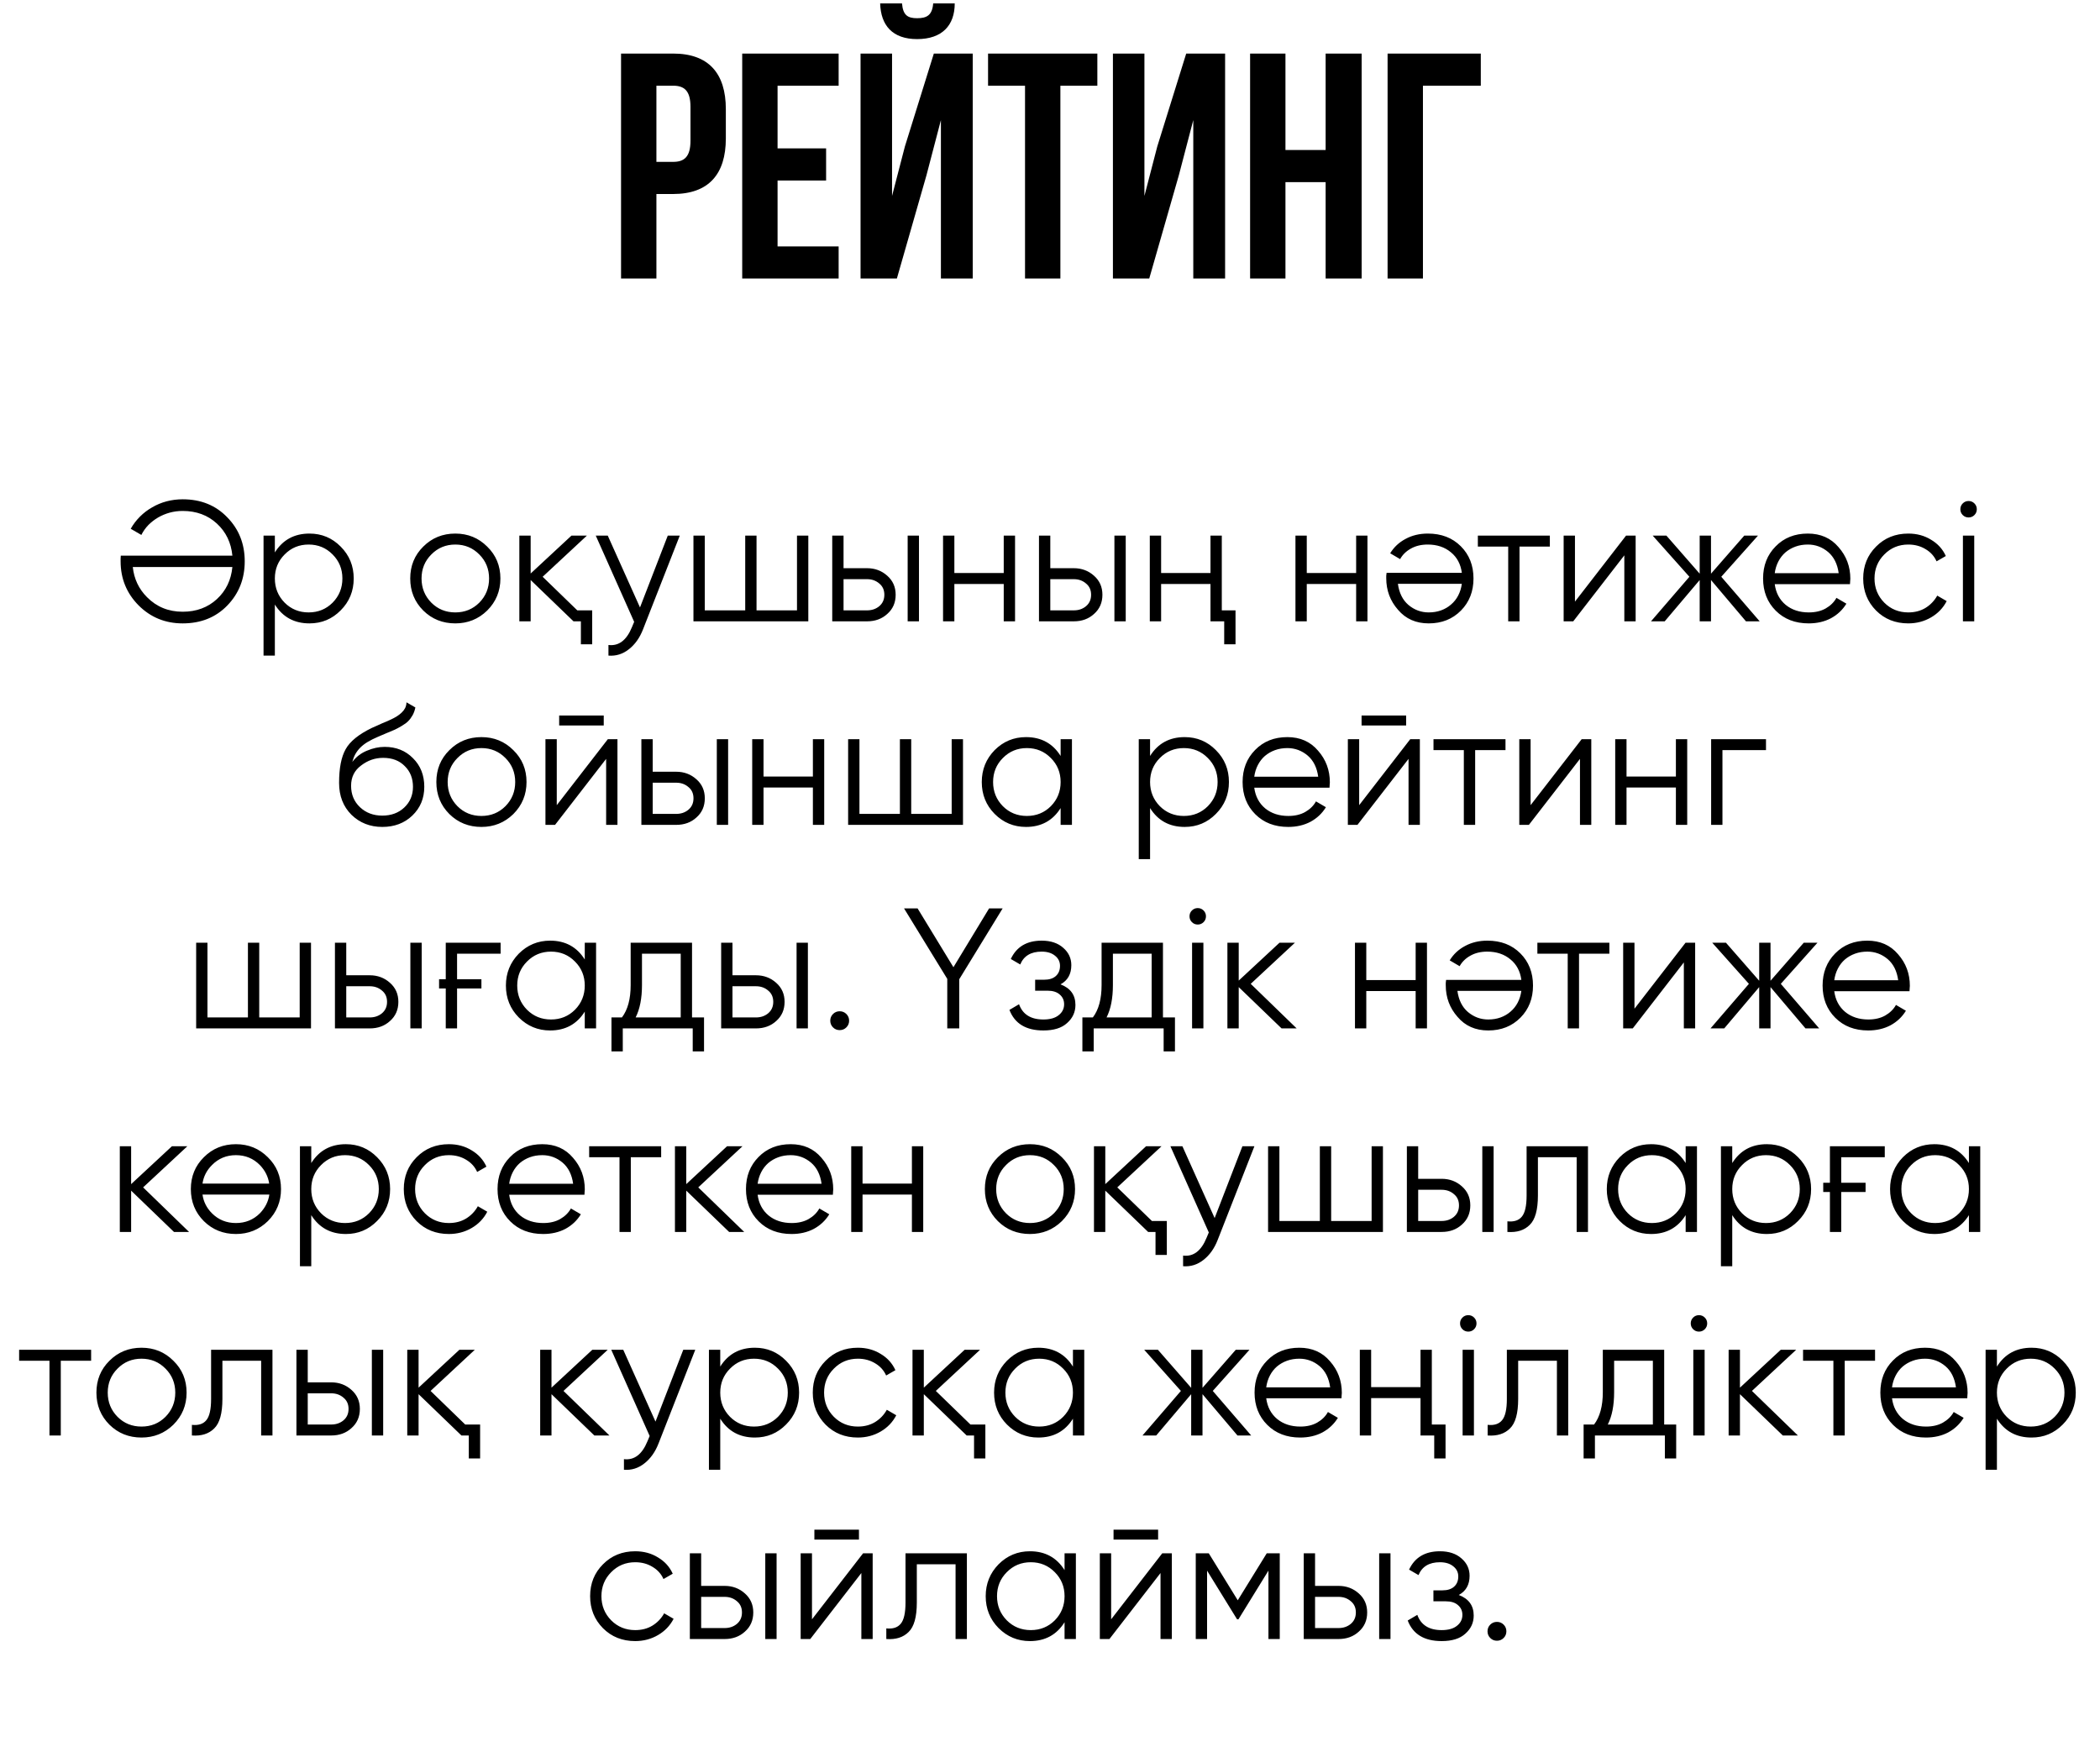 <?xml version="1.0" encoding="UTF-8"?> <svg xmlns="http://www.w3.org/2000/svg" width="196" height="164" viewBox="0 0 196 164" fill="none"> <path d="M62.825 5H57.965V26H61.265V18.11H62.825C66.125 18.11 67.745 16.28 67.745 12.92V10.19C67.745 6.83 66.125 5 62.825 5ZM62.825 8C63.875 8 64.445 8.48 64.445 9.98V13.13C64.445 14.63 63.875 15.11 62.825 15.11H61.265V8H62.825ZM72.573 8H78.273V5H69.273V26H78.273V23H72.573V16.85H77.103V13.85H72.573V8ZM83.708 26H80.318V5H83.258V18.29L84.458 13.67L87.158 5H90.788V26H87.818V11.21L86.468 16.37L83.708 26ZM87.098 0.32C87.008 1.43 86.498 1.7 85.598 1.7C84.728 1.7 84.278 1.43 84.188 0.32H82.148C82.208 2.36 83.288 3.65 85.598 3.65C87.938 3.65 89.108 2.36 89.108 0.32H87.098ZM92.219 8H95.669V26H98.969V8H102.419V5H92.219V8ZM110.023 16.37L111.373 11.21V26H114.343V5H110.713L108.013 13.67L106.813 18.29V5H103.873V26H107.263L110.023 16.37ZM119.976 17H123.726V26H127.086V5H123.726V14H119.976V5H116.676V26H119.976V17ZM132.808 26V8H138.208V5H129.508V26H132.808Z" fill="black"></path> <path d="M17.049 46.608C18.745 46.608 20.132 47.168 21.209 48.288C22.297 49.397 22.841 50.768 22.841 52.4C22.841 54.032 22.297 55.408 21.209 56.528C20.132 57.637 18.745 58.192 17.049 58.192C15.428 58.192 14.057 57.632 12.937 56.512C11.817 55.381 11.257 54.011 11.257 52.4C11.257 52.315 11.257 52.229 11.257 52.144C11.257 52.048 11.262 51.957 11.273 51.872H21.689C21.572 50.656 21.092 49.659 20.249 48.88C19.396 48.091 18.329 47.696 17.049 47.696C16.633 47.696 16.228 47.749 15.833 47.856C15.449 47.963 15.092 48.112 14.761 48.304C14.431 48.496 14.127 48.731 13.849 49.008C13.582 49.285 13.364 49.595 13.193 49.936L12.201 49.36C12.436 48.944 12.724 48.565 13.065 48.224C13.406 47.883 13.785 47.595 14.201 47.36C14.617 47.115 15.065 46.928 15.545 46.8C16.036 46.672 16.537 46.608 17.049 46.608ZM13.721 55.744C14.617 56.651 15.726 57.104 17.049 57.104C18.329 57.104 19.396 56.709 20.249 55.92C21.092 55.141 21.572 54.144 21.689 52.928H12.393C12.511 54.037 12.953 54.976 13.721 55.744ZM28.885 49.808C30.026 49.808 30.997 50.213 31.797 51.024C32.607 51.835 33.013 52.827 33.013 54C33.013 55.173 32.607 56.165 31.797 56.976C30.997 57.787 30.026 58.192 28.885 58.192C27.466 58.192 26.389 57.605 25.653 56.432V61.2H24.597V50H25.653V51.568C26.389 50.395 27.466 49.808 28.885 49.808ZM26.565 56.256C27.173 56.864 27.919 57.168 28.805 57.168C29.69 57.168 30.437 56.864 31.045 56.256C31.653 55.637 31.957 54.885 31.957 54C31.957 53.115 31.653 52.368 31.045 51.76C30.437 51.141 29.69 50.832 28.805 50.832C27.919 50.832 27.173 51.141 26.565 51.76C25.957 52.368 25.653 53.115 25.653 54C25.653 54.885 25.957 55.637 26.565 56.256ZM45.472 56.992C44.651 57.792 43.659 58.192 42.496 58.192C41.312 58.192 40.315 57.792 39.504 56.992C38.694 56.181 38.288 55.184 38.288 54C38.288 52.816 38.694 51.824 39.504 51.024C40.315 50.213 41.312 49.808 42.496 49.808C43.67 49.808 44.662 50.213 45.472 51.024C46.294 51.824 46.704 52.816 46.704 54C46.704 55.173 46.294 56.171 45.472 56.992ZM40.256 56.256C40.864 56.864 41.611 57.168 42.496 57.168C43.382 57.168 44.128 56.864 44.736 56.256C45.344 55.637 45.648 54.885 45.648 54C45.648 53.115 45.344 52.368 44.736 51.76C44.128 51.141 43.382 50.832 42.496 50.832C41.611 50.832 40.864 51.141 40.256 51.76C39.648 52.368 39.344 53.115 39.344 54C39.344 54.885 39.648 55.637 40.256 56.256ZM53.88 56.976H55.272V60.144H54.216V58H53.528L49.528 54.144V58H48.472V50H49.528V53.536L53.336 50H54.776L50.648 53.84L53.88 56.976ZM62.325 50H63.445L60.021 58.736C59.712 59.536 59.269 60.16 58.693 60.608C58.128 61.056 57.493 61.253 56.789 61.2V60.208C57.749 60.325 58.48 59.771 58.981 58.544L59.189 58.048L55.605 50H56.725L59.733 56.704L62.325 50ZM74.386 50H75.442V58H64.722V50H65.778V56.976H69.554V50H70.61V56.976H74.386V50ZM80.923 53.04C81.659 53.04 82.288 53.275 82.811 53.744C83.333 54.203 83.595 54.795 83.595 55.52C83.595 56.256 83.333 56.853 82.811 57.312C82.309 57.771 81.68 58 80.923 58H77.675V50H78.731V53.04H80.923ZM84.715 50H85.771V58H84.715V50ZM80.923 56.976C81.371 56.976 81.749 56.848 82.059 56.592C82.379 56.325 82.539 55.968 82.539 55.52C82.539 55.072 82.379 54.72 82.059 54.464C81.749 54.197 81.371 54.064 80.923 54.064H78.731V56.976H80.923ZM93.682 50H94.738V58H93.682V54.512H89.074V58H88.018V50H89.074V53.488H93.682V50ZM100.22 53.04C100.956 53.04 101.585 53.275 102.108 53.744C102.63 54.203 102.892 54.795 102.892 55.52C102.892 56.256 102.63 56.853 102.108 57.312C101.606 57.771 100.977 58 100.22 58H96.972V50H98.028V53.04H100.22ZM104.012 50H105.068V58H104.012V50ZM100.22 56.976C100.668 56.976 101.046 56.848 101.356 56.592C101.676 56.325 101.836 55.968 101.836 55.52C101.836 55.072 101.676 54.72 101.356 54.464C101.046 54.197 100.668 54.064 100.22 54.064H98.028V56.976H100.22ZM112.979 50H114.035V56.976H115.315V60.144H114.259V58H112.979V54.512H108.371V58H107.315V50H108.371V53.488H112.979V50ZM126.573 50H127.629V58H126.573V54.512H121.965V58H120.909V50H121.965V53.488H126.573V50ZM133.35 58.192C132.156 58.192 131.201 57.771 130.486 56.928C129.75 56.096 129.382 55.109 129.382 53.968C129.382 53.915 129.382 53.845 129.382 53.76C129.393 53.675 129.404 53.579 129.414 53.472H136.438C136.332 52.661 135.99 52.021 135.414 51.552C134.838 51.072 134.118 50.832 133.254 50.832C132.646 50.832 132.118 50.96 131.67 51.216C131.233 51.461 130.902 51.787 130.678 52.192L129.75 51.648C130.102 51.072 130.582 50.624 131.19 50.304C131.798 49.973 132.492 49.808 133.27 49.808C134.529 49.808 135.553 50.203 136.342 50.992C137.132 51.781 137.526 52.784 137.526 54C137.526 55.205 137.137 56.203 136.358 56.992C135.569 57.792 134.566 58.192 133.35 58.192ZM133.35 57.168C133.766 57.168 134.15 57.104 134.502 56.976C134.854 56.848 135.164 56.667 135.43 56.432C135.708 56.197 135.932 55.915 136.102 55.584C136.273 55.253 136.385 54.891 136.438 54.496H130.47C130.588 55.349 130.913 56.005 131.446 56.464C132.001 56.933 132.636 57.168 133.35 57.168ZM144.653 50V51.024H141.821V58H140.765V51.024H137.933V50H144.653ZM151.764 50H152.66V58H151.604V51.84L146.836 58H145.94V50H146.996V56.16L151.764 50ZM164.237 58H162.957L159.693 54.144V58H158.637V54.144L155.373 58H154.093L157.677 53.84L154.253 50H155.533L158.637 53.552V50H159.693V53.552L162.797 50H164.077L160.653 53.84L164.237 58ZM168.73 49.808C169.925 49.808 170.879 50.229 171.594 51.072C172.33 51.904 172.698 52.891 172.698 54.032C172.698 54.085 172.693 54.155 172.682 54.24C172.682 54.325 172.677 54.421 172.666 54.528H165.642C165.749 55.339 166.09 55.984 166.666 56.464C167.242 56.933 167.962 57.168 168.826 57.168C169.434 57.168 169.957 57.045 170.394 56.8C170.842 56.544 171.178 56.213 171.402 55.808L172.33 56.352C171.978 56.928 171.498 57.381 170.89 57.712C170.282 58.032 169.589 58.192 168.81 58.192C167.551 58.192 166.527 57.797 165.738 57.008C164.949 56.219 164.554 55.216 164.554 54C164.554 52.795 164.943 51.797 165.722 51.008C166.501 50.208 167.503 49.808 168.73 49.808ZM168.73 50.832C168.314 50.832 167.93 50.896 167.578 51.024C167.226 51.152 166.911 51.333 166.634 51.568C166.367 51.803 166.149 52.085 165.978 52.416C165.807 52.747 165.695 53.109 165.642 53.504H171.61C171.493 52.651 171.167 51.995 170.634 51.536C170.079 51.067 169.445 50.832 168.73 50.832ZM178.106 58.192C176.9 58.192 175.898 57.792 175.098 56.992C174.298 56.181 173.898 55.184 173.898 54C173.898 52.816 174.298 51.824 175.098 51.024C175.898 50.213 176.9 49.808 178.106 49.808C178.906 49.808 179.615 50 180.234 50.384C180.863 50.757 181.322 51.264 181.61 51.904L180.746 52.4C180.532 51.92 180.191 51.541 179.722 51.264C179.252 50.976 178.714 50.832 178.106 50.832C177.22 50.832 176.474 51.141 175.866 51.76C175.258 52.368 174.954 53.115 174.954 54C174.954 54.885 175.258 55.637 175.866 56.256C176.474 56.864 177.22 57.168 178.106 57.168C178.714 57.168 179.247 57.029 179.706 56.752C180.175 56.464 180.543 56.08 180.81 55.6L181.69 56.112C181.359 56.752 180.874 57.259 180.234 57.632C179.594 58.005 178.884 58.192 178.106 58.192ZM184.278 48.08C184.129 48.229 183.947 48.304 183.734 48.304C183.521 48.304 183.339 48.229 183.19 48.08C183.041 47.931 182.966 47.749 182.966 47.536C182.966 47.323 183.041 47.141 183.19 46.992C183.339 46.843 183.521 46.768 183.734 46.768C183.947 46.768 184.129 46.843 184.278 46.992C184.427 47.141 184.502 47.323 184.502 47.536C184.502 47.749 184.427 47.931 184.278 48.08ZM183.206 58V50H184.262V58H183.206ZM35.68 77.192C34.538 77.192 33.578 76.813 32.8 76.056C32.032 75.288 31.648 74.296 31.648 73.08C31.648 71.715 31.851 70.669 32.256 69.944C32.661 69.208 33.483 68.541 34.72 67.944C34.837 67.891 34.971 67.832 35.12 67.768C35.28 67.693 35.456 67.613 35.648 67.528C36.021 67.379 36.315 67.251 36.528 67.144C36.688 67.069 36.848 66.984 37.008 66.888C37.178 66.781 37.333 66.664 37.472 66.536C37.611 66.408 37.722 66.264 37.808 66.104C37.893 65.933 37.936 65.752 37.936 65.56L38.768 66.04C38.715 66.307 38.629 66.547 38.512 66.76C38.384 66.984 38.251 67.165 38.112 67.304C37.984 67.443 37.776 67.597 37.488 67.768C37.349 67.853 37.227 67.923 37.12 67.976C37.013 68.029 36.917 68.077 36.832 68.12L36.032 68.456L35.28 68.776C34.907 68.936 34.587 69.096 34.32 69.256C34.053 69.416 33.824 69.592 33.632 69.784C33.45 69.965 33.296 70.168 33.168 70.392C33.05 70.605 32.955 70.851 32.88 71.128C33.242 70.648 33.701 70.296 34.256 70.072C34.81 69.837 35.36 69.72 35.904 69.72C36.971 69.72 37.85 70.072 38.544 70.776C39.248 71.469 39.6 72.36 39.6 73.448C39.6 74.525 39.227 75.421 38.48 76.136C37.744 76.84 36.81 77.192 35.68 77.192ZM35.68 76.136C36.512 76.136 37.194 75.885 37.728 75.384C38.272 74.872 38.544 74.227 38.544 73.448C38.544 72.659 38.288 72.013 37.776 71.512C37.275 71 36.602 70.744 35.76 70.744C35.002 70.744 34.315 70.984 33.696 71.464C33.077 71.923 32.768 72.552 32.768 73.352C32.768 74.163 33.045 74.829 33.6 75.352C34.154 75.875 34.848 76.136 35.68 76.136ZM47.91 75.992C47.089 76.792 46.097 77.192 44.934 77.192C43.75 77.192 42.753 76.792 41.942 75.992C41.131 75.181 40.726 74.184 40.726 73C40.726 71.816 41.131 70.824 41.942 70.024C42.753 69.213 43.75 68.808 44.934 68.808C46.107 68.808 47.099 69.213 47.91 70.024C48.731 70.824 49.142 71.816 49.142 73C49.142 74.173 48.731 75.171 47.91 75.992ZM42.694 75.256C43.302 75.864 44.049 76.168 44.934 76.168C45.819 76.168 46.566 75.864 47.174 75.256C47.782 74.637 48.086 73.885 48.086 73C48.086 72.115 47.782 71.368 47.174 70.76C46.566 70.141 45.819 69.832 44.934 69.832C44.049 69.832 43.302 70.141 42.694 70.76C42.086 71.368 41.782 72.115 41.782 73C41.782 73.885 42.086 74.637 42.694 75.256ZM52.189 67.72V66.792H56.349V67.72H52.189ZM56.733 69H57.629V77H56.573V70.84L51.805 77H50.909V69H51.965V75.16L56.733 69ZM63.11 72.04C63.846 72.04 64.475 72.275 64.998 72.744C65.521 73.203 65.782 73.795 65.782 74.52C65.782 75.256 65.521 75.853 64.998 76.312C64.497 76.771 63.867 77 63.11 77H59.862V69H60.918V72.04H63.11ZM66.902 69H67.958V77H66.902V69ZM63.11 75.976C63.558 75.976 63.937 75.848 64.246 75.592C64.566 75.325 64.726 74.968 64.726 74.52C64.726 74.072 64.566 73.72 64.246 73.464C63.937 73.197 63.558 73.064 63.11 73.064H60.918V75.976H63.11ZM75.87 69H76.926V77H75.87V73.512H71.262V77H70.206V69H71.262V72.488H75.87V69ZM88.823 69H89.879V77H79.159V69H80.215V75.976H83.991V69H85.047V75.976H88.823V69ZM98.992 69H100.048V77H98.992V75.432C98.256 76.605 97.179 77.192 95.76 77.192C94.619 77.192 93.643 76.787 92.832 75.976C92.032 75.165 91.632 74.173 91.632 73C91.632 71.837 92.032 70.845 92.832 70.024C93.643 69.213 94.619 68.808 95.76 68.808C97.179 68.808 98.256 69.395 98.992 70.568V69ZM93.6 75.256C94.208 75.864 94.955 76.168 95.84 76.168C96.725 76.168 97.472 75.864 98.08 75.256C98.688 74.637 98.992 73.885 98.992 73C98.992 72.115 98.688 71.368 98.08 70.76C97.472 70.141 96.725 69.832 95.84 69.832C94.955 69.832 94.208 70.141 93.6 70.76C92.992 71.368 92.688 72.115 92.688 73C92.688 73.885 92.992 74.637 93.6 75.256ZM110.572 68.808C111.713 68.808 112.684 69.213 113.484 70.024C114.295 70.835 114.7 71.827 114.7 73C114.7 74.173 114.295 75.165 113.484 75.976C112.684 76.787 111.713 77.192 110.572 77.192C109.153 77.192 108.076 76.605 107.34 75.432V80.2H106.284V69H107.34V70.568C108.076 69.395 109.153 68.808 110.572 68.808ZM108.252 75.256C108.86 75.864 109.607 76.168 110.492 76.168C111.377 76.168 112.124 75.864 112.732 75.256C113.34 74.637 113.644 73.885 113.644 73C113.644 72.115 113.34 71.368 112.732 70.76C112.124 70.141 111.377 69.832 110.492 69.832C109.607 69.832 108.86 70.141 108.252 70.76C107.644 71.368 107.34 72.115 107.34 73C107.34 73.885 107.644 74.637 108.252 75.256ZM120.152 68.808C121.347 68.808 122.301 69.229 123.016 70.072C123.752 70.904 124.12 71.891 124.12 73.032C124.12 73.085 124.115 73.155 124.104 73.24C124.104 73.325 124.099 73.421 124.088 73.528H117.064C117.171 74.339 117.512 74.984 118.088 75.464C118.664 75.933 119.384 76.168 120.248 76.168C120.856 76.168 121.379 76.045 121.816 75.8C122.264 75.544 122.6 75.213 122.824 74.808L123.752 75.352C123.4 75.928 122.92 76.381 122.312 76.712C121.704 77.032 121.011 77.192 120.232 77.192C118.973 77.192 117.949 76.797 117.16 76.008C116.371 75.219 115.976 74.216 115.976 73C115.976 71.795 116.365 70.797 117.144 70.008C117.923 69.208 118.925 68.808 120.152 68.808ZM120.152 69.832C119.736 69.832 119.352 69.896 119 70.024C118.648 70.152 118.333 70.333 118.056 70.568C117.789 70.803 117.571 71.085 117.4 71.416C117.229 71.747 117.117 72.109 117.064 72.504H123.032C122.915 71.651 122.589 70.995 122.056 70.536C121.501 70.067 120.867 69.832 120.152 69.832ZM127.08 67.72V66.792H131.24V67.72H127.08ZM131.624 69H132.52V77H131.464V70.84L126.696 77H125.8V69H126.856V75.16L131.624 69ZM140.513 69V70.024H137.681V77H136.625V70.024H133.793V69H140.513ZM147.624 69H148.52V77H147.464V70.84L142.696 77H141.8V69H142.856V75.16L147.624 69ZM156.417 69H157.473V77H156.417V73.512H151.809V77H150.753V69H151.809V72.488H156.417V69ZM164.826 69V70.024H160.762V77H159.706V69H164.826ZM27.971 88H29.027V96H18.308V88H19.363V94.976H23.14V88H24.195V94.976H27.971V88ZM34.509 91.04C35.245 91.04 35.874 91.275 36.397 91.744C36.919 92.203 37.181 92.795 37.181 93.52C37.181 94.256 36.919 94.853 36.397 95.312C35.895 95.771 35.266 96 34.509 96H31.261V88H32.317V91.04H34.509ZM38.301 88H39.357V96H38.301V88ZM34.509 94.976C34.957 94.976 35.335 94.848 35.645 94.592C35.965 94.325 36.125 93.968 36.125 93.52C36.125 93.072 35.965 92.72 35.645 92.464C35.335 92.197 34.957 92.064 34.509 92.064H32.317V94.976H34.509ZM40.98 91.408H41.604V88H46.724V89.024H42.66V91.408H44.932V92.272H42.66V96H41.604V92.272H40.98V91.408ZM54.578 88H55.634V96H54.578V94.432C53.842 95.605 52.765 96.192 51.346 96.192C50.205 96.192 49.229 95.787 48.418 94.976C47.618 94.165 47.218 93.173 47.218 92C47.218 90.837 47.618 89.845 48.418 89.024C49.229 88.213 50.205 87.808 51.346 87.808C52.765 87.808 53.842 88.395 54.578 89.568V88ZM49.186 94.256C49.794 94.864 50.541 95.168 51.426 95.168C52.312 95.168 53.058 94.864 53.666 94.256C54.274 93.637 54.578 92.885 54.578 92C54.578 91.115 54.274 90.368 53.666 89.76C53.058 89.141 52.312 88.832 51.426 88.832C50.541 88.832 49.794 89.141 49.186 89.76C48.578 90.368 48.274 91.115 48.274 92C48.274 92.885 48.578 93.637 49.186 94.256ZM64.59 94.976H65.71V98.144H64.654V96H58.126V98.144H57.07V94.976H58.046C58.59 94.261 58.862 93.253 58.862 91.952V88H64.59V94.976ZM63.534 94.976V89.024H59.918V91.952C59.918 93.189 59.721 94.197 59.326 94.976H63.534ZM70.555 91.04C71.291 91.04 71.921 91.275 72.444 91.744C72.966 92.203 73.228 92.795 73.228 93.52C73.228 94.256 72.966 94.853 72.444 95.312C71.942 95.771 71.313 96 70.555 96H67.308V88H68.364V91.04H70.555ZM74.347 88H75.403V96H74.347V88ZM70.555 94.976C71.004 94.976 71.382 94.848 71.692 94.592C72.011 94.325 72.171 93.968 72.171 93.52C72.171 93.072 72.011 92.72 71.692 92.464C71.382 92.197 71.004 92.064 70.555 92.064H68.364V94.976H70.555ZM78.995 95.904C78.825 96.075 78.617 96.16 78.371 96.16C78.126 96.16 77.918 96.075 77.747 95.904C77.577 95.733 77.491 95.525 77.491 95.28C77.491 95.035 77.577 94.827 77.747 94.656C77.918 94.485 78.126 94.4 78.371 94.4C78.617 94.4 78.825 94.485 78.995 94.656C79.166 94.827 79.251 95.035 79.251 95.28C79.251 95.525 79.166 95.733 78.995 95.904ZM93.579 84.8L89.531 91.408V96H88.411V91.376L84.379 84.8H85.643L88.987 90.288L92.315 84.8H93.579ZM98.982 91.888C99.91 92.24 100.374 92.88 100.374 93.808C100.374 94.48 100.113 95.045 99.59 95.504C99.089 95.963 98.353 96.192 97.382 96.192C95.761 96.192 94.705 95.552 94.214 94.272L95.11 93.744C95.452 94.693 96.209 95.168 97.382 95.168C98.001 95.168 98.476 95.035 98.806 94.768C99.148 94.501 99.318 94.16 99.318 93.744C99.318 93.371 99.18 93.067 98.902 92.832C98.636 92.597 98.262 92.48 97.782 92.48H96.614V91.456H97.462C97.921 91.456 98.278 91.344 98.534 91.12C98.801 90.885 98.934 90.565 98.934 90.16C98.934 89.776 98.78 89.461 98.47 89.216C98.161 88.96 97.745 88.832 97.222 88.832C96.22 88.832 95.553 89.232 95.222 90.032L94.342 89.52C94.876 88.379 95.836 87.808 97.222 87.808C98.065 87.808 98.737 88.032 99.238 88.48C99.74 88.917 99.99 89.456 99.99 90.096C99.99 90.928 99.654 91.525 98.982 91.888ZM108.543 94.976H109.663V98.144H108.607V96H102.079V98.144H101.023V94.976H101.999C102.543 94.261 102.815 93.253 102.815 91.952V88H108.543V94.976ZM107.487 94.976V89.024H103.871V91.952C103.871 93.189 103.674 94.197 103.279 94.976H107.487ZM112.333 86.08C112.183 86.229 112.002 86.304 111.789 86.304C111.575 86.304 111.394 86.229 111.245 86.08C111.095 85.931 111.021 85.749 111.021 85.536C111.021 85.323 111.095 85.141 111.245 84.992C111.394 84.843 111.575 84.768 111.789 84.768C112.002 84.768 112.183 84.843 112.333 84.992C112.482 85.141 112.557 85.323 112.557 85.536C112.557 85.749 112.482 85.931 112.333 86.08ZM111.261 96V88H112.317V96H111.261ZM121.022 96H119.614L115.614 92.144V96H114.558V88H115.614V91.536L119.422 88H120.862L116.734 91.84L121.022 96ZM132.128 88H133.184V96H132.128V92.512H127.52V96H126.464V88H127.52V91.488H132.128V88ZM138.905 96.192C137.71 96.192 136.756 95.771 136.041 94.928C135.305 94.096 134.937 93.109 134.937 91.968C134.937 91.915 134.937 91.845 134.937 91.76C134.948 91.675 134.958 91.579 134.969 91.472H141.993C141.886 90.661 141.545 90.021 140.969 89.552C140.393 89.072 139.673 88.832 138.809 88.832C138.201 88.832 137.673 88.96 137.225 89.216C136.788 89.461 136.457 89.787 136.233 90.192L135.305 89.648C135.657 89.072 136.137 88.624 136.745 88.304C137.353 87.973 138.046 87.808 138.825 87.808C140.084 87.808 141.108 88.203 141.897 88.992C142.686 89.781 143.081 90.784 143.081 92C143.081 93.205 142.692 94.203 141.913 94.992C141.124 95.792 140.121 96.192 138.905 96.192ZM138.905 95.168C139.321 95.168 139.705 95.104 140.057 94.976C140.409 94.848 140.718 94.667 140.985 94.432C141.262 94.197 141.486 93.915 141.657 93.584C141.828 93.253 141.94 92.891 141.993 92.496H136.025C136.142 93.349 136.468 94.005 137.001 94.464C137.556 94.933 138.19 95.168 138.905 95.168ZM150.208 88V89.024H147.376V96H146.32V89.024H143.488V88H150.208ZM157.319 88H158.215V96H157.159V89.84L152.391 96H151.495V88H152.551V94.16L157.319 88ZM169.792 96H168.512L165.248 92.144V96H164.192V92.144L160.928 96H159.648L163.232 91.84L159.808 88H161.088L164.192 91.552V88H165.248V91.552L168.352 88H169.632L166.208 91.84L169.792 96ZM174.285 87.808C175.479 87.808 176.434 88.229 177.149 89.072C177.885 89.904 178.253 90.891 178.253 92.032C178.253 92.085 178.247 92.155 178.237 92.24C178.237 92.325 178.231 92.421 178.221 92.528H171.197C171.303 93.339 171.645 93.984 172.221 94.464C172.797 94.933 173.517 95.168 174.381 95.168C174.989 95.168 175.511 95.045 175.949 94.8C176.397 94.544 176.733 94.213 176.957 93.808L177.885 94.352C177.533 94.928 177.053 95.381 176.445 95.712C175.837 96.032 175.143 96.192 174.365 96.192C173.106 96.192 172.082 95.797 171.293 95.008C170.503 94.219 170.109 93.216 170.109 92C170.109 90.795 170.498 89.797 171.277 89.008C172.055 88.208 173.058 87.808 174.285 87.808ZM174.285 88.832C173.869 88.832 173.485 88.896 173.133 89.024C172.781 89.152 172.466 89.333 172.189 89.568C171.922 89.803 171.703 90.085 171.533 90.416C171.362 90.747 171.25 91.109 171.197 91.504H177.165C177.047 90.651 176.722 89.995 176.189 89.536C175.634 89.067 174.999 88.832 174.285 88.832ZM17.646 115H16.238L12.239 111.144V115H11.182V107H12.239V110.536L16.047 107H17.486L13.358 110.84L17.646 115ZM24.996 113.992C24.174 114.792 23.183 115.192 22.02 115.192C20.836 115.192 19.838 114.792 19.028 113.992C18.217 113.181 17.812 112.184 17.812 111C17.812 109.816 18.217 108.824 19.028 108.024C19.838 107.213 20.836 106.808 22.02 106.808C23.193 106.808 24.185 107.213 24.996 108.024C25.817 108.824 26.228 109.816 26.228 111C26.228 112.173 25.817 113.171 24.996 113.992ZM19.78 113.256C20.388 113.864 21.134 114.168 22.02 114.168C22.905 114.168 23.652 113.864 24.26 113.256C24.75 112.744 25.044 112.163 25.14 111.512H18.9C18.996 112.184 19.289 112.765 19.78 113.256ZM19.78 108.76C19.289 109.251 18.996 109.827 18.9 110.488H25.124C25.028 109.837 24.74 109.261 24.26 108.76C23.652 108.141 22.905 107.832 22.02 107.832C21.134 107.832 20.388 108.141 19.78 108.76ZM32.283 106.808C33.424 106.808 34.395 107.213 35.195 108.024C36.006 108.835 36.411 109.827 36.411 111C36.411 112.173 36.006 113.165 35.195 113.976C34.395 114.787 33.424 115.192 32.283 115.192C30.864 115.192 29.787 114.605 29.051 113.432V118.2H27.995V107H29.051V108.568C29.787 107.395 30.864 106.808 32.283 106.808ZM29.963 113.256C30.571 113.864 31.318 114.168 32.203 114.168C33.088 114.168 33.835 113.864 34.443 113.256C35.051 112.637 35.355 111.885 35.355 111C35.355 110.115 35.051 109.368 34.443 108.76C33.835 108.141 33.088 107.832 32.203 107.832C31.318 107.832 30.571 108.141 29.963 108.76C29.355 109.368 29.051 110.115 29.051 111C29.051 111.885 29.355 112.637 29.963 113.256ZM41.895 115.192C40.69 115.192 39.687 114.792 38.887 113.992C38.087 113.181 37.687 112.184 37.687 111C37.687 109.816 38.087 108.824 38.887 108.024C39.687 107.213 40.69 106.808 41.895 106.808C42.695 106.808 43.404 107 44.023 107.384C44.652 107.757 45.111 108.264 45.399 108.904L44.535 109.4C44.322 108.92 43.98 108.541 43.511 108.264C43.041 107.976 42.503 107.832 41.895 107.832C41.01 107.832 40.263 108.141 39.655 108.76C39.047 109.368 38.743 110.115 38.743 111C38.743 111.885 39.047 112.637 39.655 113.256C40.263 113.864 41.01 114.168 41.895 114.168C42.503 114.168 43.036 114.029 43.495 113.752C43.964 113.464 44.332 113.08 44.599 112.6L45.479 113.112C45.148 113.752 44.663 114.259 44.023 114.632C43.383 115.005 42.673 115.192 41.895 115.192ZM50.613 106.808C51.807 106.808 52.762 107.229 53.477 108.072C54.213 108.904 54.581 109.891 54.581 111.032C54.581 111.085 54.575 111.155 54.565 111.24C54.565 111.325 54.559 111.421 54.549 111.528H47.525C47.632 112.339 47.973 112.984 48.549 113.464C49.125 113.933 49.845 114.168 50.709 114.168C51.317 114.168 51.84 114.045 52.277 113.8C52.725 113.544 53.061 113.213 53.285 112.808L54.213 113.352C53.861 113.928 53.381 114.381 52.773 114.712C52.165 115.032 51.471 115.192 50.693 115.192C49.434 115.192 48.41 114.797 47.621 114.008C46.831 113.219 46.437 112.216 46.437 111C46.437 109.795 46.826 108.797 47.605 108.008C48.383 107.208 49.386 106.808 50.613 106.808ZM50.613 107.832C50.197 107.832 49.813 107.896 49.461 108.024C49.109 108.152 48.794 108.333 48.517 108.568C48.25 108.803 48.032 109.085 47.861 109.416C47.69 109.747 47.578 110.109 47.525 110.504H53.493C53.376 109.651 53.05 108.995 52.517 108.536C51.962 108.067 51.328 107.832 50.613 107.832ZM61.708 107V108.024H58.876V115H57.82V108.024H54.988V107H61.708ZM69.459 115H68.051L64.051 111.144V115H62.995V107H64.051V110.536L67.859 107H69.299L65.171 110.84L69.459 115ZM73.8 106.808C74.995 106.808 75.95 107.229 76.664 108.072C77.4 108.904 77.768 109.891 77.768 111.032C77.768 111.085 77.763 111.155 77.752 111.24C77.752 111.325 77.747 111.421 77.736 111.528H70.712C70.819 112.339 71.16 112.984 71.736 113.464C72.312 113.933 73.032 114.168 73.896 114.168C74.504 114.168 75.027 114.045 75.464 113.8C75.912 113.544 76.248 113.213 76.472 112.808L77.4 113.352C77.048 113.928 76.568 114.381 75.96 114.712C75.352 115.032 74.659 115.192 73.88 115.192C72.622 115.192 71.598 114.797 70.808 114.008C70.019 113.219 69.624 112.216 69.624 111C69.624 109.795 70.014 108.797 70.792 108.008C71.571 107.208 72.574 106.808 73.8 106.808ZM73.8 107.832C73.384 107.832 73 107.896 72.648 108.024C72.296 108.152 71.982 108.333 71.704 108.568C71.438 108.803 71.219 109.085 71.048 109.416C70.878 109.747 70.766 110.109 70.712 110.504H76.68C76.563 109.651 76.238 108.995 75.704 108.536C75.15 108.067 74.515 107.832 73.8 107.832ZM85.112 107H86.168V115H85.112V111.512H80.504V115H79.448V107H80.504V110.488H85.112V107ZM99.105 113.992C98.284 114.792 97.292 115.192 96.129 115.192C94.945 115.192 93.948 114.792 93.137 113.992C92.327 113.181 91.921 112.184 91.921 111C91.921 109.816 92.327 108.824 93.137 108.024C93.948 107.213 94.945 106.808 96.129 106.808C97.303 106.808 98.295 107.213 99.105 108.024C99.927 108.824 100.337 109.816 100.337 111C100.337 112.173 99.927 113.171 99.105 113.992ZM93.889 113.256C94.497 113.864 95.244 114.168 96.129 114.168C97.015 114.168 97.761 113.864 98.369 113.256C98.977 112.637 99.281 111.885 99.281 111C99.281 110.115 98.977 109.368 98.369 108.76C97.761 108.141 97.015 107.832 96.129 107.832C95.244 107.832 94.497 108.141 93.889 108.76C93.281 109.368 92.977 110.115 92.977 111C92.977 111.885 93.281 112.637 93.889 113.256ZM107.512 113.976H108.904V117.144H107.848V115H107.16L103.16 111.144V115H102.104V107H103.16V110.536L106.968 107H108.408L104.28 110.84L107.512 113.976ZM115.958 107H117.078L113.654 115.736C113.345 116.536 112.902 117.16 112.326 117.608C111.761 118.056 111.126 118.253 110.422 118.2V117.208C111.382 117.325 112.113 116.771 112.614 115.544L112.822 115.048L109.238 107H110.358L113.366 113.704L115.958 107ZM128.018 107H129.074V115H118.354V107H119.41V113.976H123.186V107H124.242V113.976H128.018V107ZM134.556 110.04C135.292 110.04 135.921 110.275 136.444 110.744C136.966 111.203 137.228 111.795 137.228 112.52C137.228 113.256 136.966 113.853 136.444 114.312C135.942 114.771 135.313 115 134.556 115H131.308V107H132.364V110.04H134.556ZM138.348 107H139.404V115H138.348V107ZM134.556 113.976C135.004 113.976 135.382 113.848 135.692 113.592C136.012 113.325 136.172 112.968 136.172 112.52C136.172 112.072 136.012 111.72 135.692 111.464C135.382 111.197 135.004 111.064 134.556 111.064H132.364V113.976H134.556ZM148.211 107V115H147.155V108.024H143.539V111.592C143.539 112.936 143.283 113.853 142.771 114.344C142.27 114.845 141.577 115.064 140.691 115V114.008C141.299 114.072 141.747 113.928 142.035 113.576C142.334 113.224 142.483 112.563 142.483 111.592V107H148.211ZM157.328 107H158.384V115H157.328V113.432C156.592 114.605 155.515 115.192 154.096 115.192C152.955 115.192 151.979 114.787 151.168 113.976C150.368 113.165 149.968 112.173 149.968 111C149.968 109.837 150.368 108.845 151.168 108.024C151.979 107.213 152.955 106.808 154.096 106.808C155.515 106.808 156.592 107.395 157.328 108.568V107ZM151.936 113.256C152.544 113.864 153.291 114.168 154.176 114.168C155.061 114.168 155.808 113.864 156.416 113.256C157.024 112.637 157.328 111.885 157.328 111C157.328 110.115 157.024 109.368 156.416 108.76C155.808 108.141 155.061 107.832 154.176 107.832C153.291 107.832 152.544 108.141 151.936 108.76C151.328 109.368 151.024 110.115 151.024 111C151.024 111.885 151.328 112.637 151.936 113.256ZM164.908 106.808C166.049 106.808 167.02 107.213 167.82 108.024C168.631 108.835 169.036 109.827 169.036 111C169.036 112.173 168.631 113.165 167.82 113.976C167.02 114.787 166.049 115.192 164.908 115.192C163.489 115.192 162.412 114.605 161.676 113.432V118.2H160.62V107H161.676V108.568C162.412 107.395 163.489 106.808 164.908 106.808ZM162.588 113.256C163.196 113.864 163.943 114.168 164.828 114.168C165.713 114.168 166.46 113.864 167.068 113.256C167.676 112.637 167.98 111.885 167.98 111C167.98 110.115 167.676 109.368 167.068 108.76C166.46 108.141 165.713 107.832 164.828 107.832C163.943 107.832 163.196 108.141 162.588 108.76C161.98 109.368 161.676 110.115 161.676 111C161.676 111.885 161.98 112.637 162.588 113.256ZM170.168 110.408H170.792V107H175.912V108.024H171.848V110.408H174.12V111.272H171.848V115H170.792V111.272H170.168V110.408ZM183.766 107H184.822V115H183.766V113.432C183.03 114.605 181.952 115.192 180.534 115.192C179.392 115.192 178.416 114.787 177.606 113.976C176.806 113.165 176.406 112.173 176.406 111C176.406 109.837 176.806 108.845 177.606 108.024C178.416 107.213 179.392 106.808 180.534 106.808C181.952 106.808 183.03 107.395 183.766 108.568V107ZM178.374 113.256C178.982 113.864 179.728 114.168 180.614 114.168C181.499 114.168 182.246 113.864 182.854 113.256C183.462 112.637 183.766 111.885 183.766 111C183.766 110.115 183.462 109.368 182.854 108.76C182.246 108.141 181.499 107.832 180.614 107.832C179.728 107.832 178.982 108.141 178.374 108.76C177.766 109.368 177.462 110.115 177.462 111C177.462 111.885 177.766 112.637 178.374 113.256ZM8.505 126V127.024H5.673V134H4.617V127.024H1.785V126H8.505ZM16.183 132.992C15.362 133.792 14.37 134.192 13.207 134.192C12.023 134.192 11.026 133.792 10.215 132.992C9.405 132.181 8.999 131.184 8.999 130C8.999 128.816 9.405 127.824 10.215 127.024C11.026 126.213 12.023 125.808 13.207 125.808C14.381 125.808 15.373 126.213 16.183 127.024C17.005 127.824 17.415 128.816 17.415 130C17.415 131.173 17.005 132.171 16.183 132.992ZM10.967 132.256C11.575 132.864 12.322 133.168 13.207 133.168C14.093 133.168 14.839 132.864 15.447 132.256C16.055 131.637 16.359 130.885 16.359 130C16.359 129.115 16.055 128.368 15.447 127.76C14.839 127.141 14.093 126.832 13.207 126.832C12.322 126.832 11.575 127.141 10.967 127.76C10.359 128.368 10.055 129.115 10.055 130C10.055 130.885 10.359 131.637 10.967 132.256ZM25.43 126V134H24.374V127.024H20.758V130.592C20.758 131.936 20.502 132.853 19.99 133.344C19.489 133.845 18.795 134.064 17.91 134V133.008C18.518 133.072 18.966 132.928 19.254 132.576C19.553 132.224 19.702 131.563 19.702 130.592V126H25.43ZM30.915 129.04C31.651 129.04 32.28 129.275 32.803 129.744C33.325 130.203 33.587 130.795 33.587 131.52C33.587 132.256 33.325 132.853 32.803 133.312C32.301 133.771 31.672 134 30.915 134H27.667V126H28.723V129.04H30.915ZM34.707 126H35.763V134H34.707V126ZM30.915 132.976C31.363 132.976 31.741 132.848 32.051 132.592C32.371 132.325 32.531 131.968 32.531 131.52C32.531 131.072 32.371 130.72 32.051 130.464C31.741 130.197 31.363 130.064 30.915 130.064H28.723V132.976H30.915ZM43.419 132.976H44.811V136.144H43.755V134H43.067L39.067 130.144V134H38.011V126H39.067V129.536L42.875 126H44.315L40.187 129.84L43.419 132.976ZM56.881 134H55.473L51.473 130.144V134H50.417V126H51.473V129.536L55.281 126H56.721L52.593 129.84L56.881 134ZM63.771 126H64.891L61.467 134.736C61.157 135.536 60.715 136.16 60.139 136.608C59.573 137.056 58.939 137.253 58.235 137.2V136.208C59.195 136.325 59.925 135.771 60.427 134.544L60.635 134.048L57.051 126H58.171L61.179 132.704L63.771 126ZM70.455 125.808C71.596 125.808 72.567 126.213 73.367 127.024C74.177 127.835 74.583 128.827 74.583 130C74.583 131.173 74.177 132.165 73.367 132.976C72.567 133.787 71.596 134.192 70.455 134.192C69.036 134.192 67.959 133.605 67.223 132.432V137.2H66.167V126H67.223V127.568C67.959 126.395 69.036 125.808 70.455 125.808ZM68.135 132.256C68.743 132.864 69.49 133.168 70.375 133.168C71.26 133.168 72.007 132.864 72.615 132.256C73.223 131.637 73.527 130.885 73.527 130C73.527 129.115 73.223 128.368 72.615 127.76C72.007 127.141 71.26 126.832 70.375 126.832C69.49 126.832 68.743 127.141 68.135 127.76C67.527 128.368 67.223 129.115 67.223 130C67.223 130.885 67.527 131.637 68.135 132.256ZM80.067 134.192C78.861 134.192 77.859 133.792 77.059 132.992C76.259 132.181 75.859 131.184 75.859 130C75.859 128.816 76.259 127.824 77.059 127.024C77.859 126.213 78.861 125.808 80.067 125.808C80.867 125.808 81.576 126 82.195 126.384C82.824 126.757 83.283 127.264 83.571 127.904L82.707 128.4C82.493 127.92 82.152 127.541 81.683 127.264C81.213 126.976 80.675 126.832 80.067 126.832C79.181 126.832 78.435 127.141 77.827 127.76C77.219 128.368 76.915 129.115 76.915 130C76.915 130.885 77.219 131.637 77.827 132.256C78.435 132.864 79.181 133.168 80.067 133.168C80.675 133.168 81.208 133.029 81.667 132.752C82.136 132.464 82.504 132.08 82.771 131.6L83.651 132.112C83.32 132.752 82.835 133.259 82.195 133.632C81.555 134.005 80.845 134.192 80.067 134.192ZM90.575 132.976H91.967V136.144H90.911V134H90.223L86.223 130.144V134H85.167V126H86.223V129.536L90.031 126H91.471L87.343 129.84L90.575 132.976ZM100.141 126H101.197V134H100.141V132.432C99.405 133.605 98.327 134.192 96.909 134.192C95.767 134.192 94.791 133.787 93.981 132.976C93.181 132.165 92.781 131.173 92.781 130C92.781 128.837 93.181 127.845 93.981 127.024C94.791 126.213 95.767 125.808 96.909 125.808C98.327 125.808 99.405 126.395 100.141 127.568V126ZM94.749 132.256C95.357 132.864 96.103 133.168 96.989 133.168C97.874 133.168 98.621 132.864 99.229 132.256C99.837 131.637 100.141 130.885 100.141 130C100.141 129.115 99.837 128.368 99.229 127.76C98.621 127.141 97.874 126.832 96.989 126.832C96.103 126.832 95.357 127.141 94.749 127.76C94.141 128.368 93.837 129.115 93.837 130C93.837 130.885 94.141 131.637 94.749 132.256ZM116.777 134H115.497L112.233 130.144V134H111.177V130.144L107.913 134H106.633L110.217 129.84L106.793 126H108.073L111.177 129.552V126H112.233V129.552L115.337 126H116.617L113.193 129.84L116.777 134ZM121.269 125.808C122.464 125.808 123.418 126.229 124.133 127.072C124.869 127.904 125.237 128.891 125.237 130.032C125.237 130.085 125.232 130.155 125.221 130.24C125.221 130.325 125.216 130.421 125.205 130.528H118.181C118.288 131.339 118.629 131.984 119.205 132.464C119.781 132.933 120.501 133.168 121.365 133.168C121.973 133.168 122.496 133.045 122.933 132.8C123.381 132.544 123.717 132.213 123.941 131.808L124.869 132.352C124.517 132.928 124.037 133.381 123.429 133.712C122.821 134.032 122.128 134.192 121.349 134.192C120.09 134.192 119.066 133.797 118.277 133.008C117.488 132.219 117.093 131.216 117.093 130C117.093 128.795 117.482 127.797 118.261 127.008C119.04 126.208 120.042 125.808 121.269 125.808ZM121.269 126.832C120.853 126.832 120.469 126.896 120.117 127.024C119.765 127.152 119.45 127.333 119.173 127.568C118.906 127.803 118.688 128.085 118.517 128.416C118.346 128.747 118.234 129.109 118.181 129.504H124.149C124.032 128.651 123.706 127.995 123.173 127.536C122.618 127.067 121.984 126.832 121.269 126.832ZM132.581 126H133.637V132.976H134.917V136.144H133.861V134H132.581V130.512H127.973V134H126.917V126H127.973V129.488H132.581V126ZM137.583 124.08C137.433 124.229 137.252 124.304 137.039 124.304C136.825 124.304 136.644 124.229 136.495 124.08C136.345 123.931 136.271 123.749 136.271 123.536C136.271 123.323 136.345 123.141 136.495 122.992C136.644 122.843 136.825 122.768 137.039 122.768C137.252 122.768 137.433 122.843 137.583 122.992C137.732 123.141 137.807 123.323 137.807 123.536C137.807 123.749 137.732 123.931 137.583 124.08ZM136.511 134V126H137.567V134H136.511ZM146.368 126V134H145.312V127.024H141.696V130.592C141.696 131.936 141.44 132.853 140.928 133.344C140.426 133.845 139.733 134.064 138.848 134V133.008C139.456 133.072 139.904 132.928 140.192 132.576C140.49 132.224 140.64 131.563 140.64 130.592V126H146.368ZM155.324 132.976H156.444V136.144H155.388V134H148.86V136.144H147.804V132.976H148.78C149.324 132.261 149.596 131.253 149.596 129.952V126H155.324V132.976ZM154.268 132.976V127.024H150.652V129.952C150.652 131.189 150.455 132.197 150.06 132.976H154.268ZM159.114 124.08C158.965 124.229 158.783 124.304 158.57 124.304C158.357 124.304 158.175 124.229 158.026 124.08C157.877 123.931 157.802 123.749 157.802 123.536C157.802 123.323 157.877 123.141 158.026 122.992C158.175 122.843 158.357 122.768 158.57 122.768C158.783 122.768 158.965 122.843 159.114 122.992C159.263 123.141 159.338 123.323 159.338 123.536C159.338 123.749 159.263 123.931 159.114 124.08ZM158.042 134V126H159.098V134H158.042ZM167.803 134H166.395L162.395 130.144V134H161.339V126H162.395V129.536L166.203 126H167.643L163.515 129.84L167.803 134ZM175.005 126V127.024H172.173V134H171.117V127.024H168.285V126H175.005ZM179.675 125.808C180.87 125.808 181.825 126.229 182.539 127.072C183.275 127.904 183.643 128.891 183.643 130.032C183.643 130.085 183.638 130.155 183.627 130.24C183.627 130.325 183.622 130.421 183.611 130.528H176.587C176.694 131.339 177.035 131.984 177.611 132.464C178.187 132.933 178.907 133.168 179.771 133.168C180.379 133.168 180.902 133.045 181.339 132.8C181.787 132.544 182.123 132.213 182.347 131.808L183.275 132.352C182.923 132.928 182.443 133.381 181.835 133.712C181.227 134.032 180.534 134.192 179.755 134.192C178.497 134.192 177.473 133.797 176.683 133.008C175.894 132.219 175.499 131.216 175.499 130C175.499 128.795 175.889 127.797 176.667 127.008C177.446 126.208 178.449 125.808 179.675 125.808ZM179.675 126.832C179.259 126.832 178.875 126.896 178.523 127.024C178.171 127.152 177.857 127.333 177.579 127.568C177.313 127.803 177.094 128.085 176.923 128.416C176.753 128.747 176.641 129.109 176.587 129.504H182.555C182.438 128.651 182.113 127.995 181.579 127.536C181.025 127.067 180.39 126.832 179.675 126.832ZM189.611 125.808C190.752 125.808 191.723 126.213 192.523 127.024C193.334 127.835 193.739 128.827 193.739 130C193.739 131.173 193.334 132.165 192.523 132.976C191.723 133.787 190.752 134.192 189.611 134.192C188.192 134.192 187.115 133.605 186.379 132.432V137.2H185.323V126H186.379V127.568C187.115 126.395 188.192 125.808 189.611 125.808ZM187.291 132.256C187.899 132.864 188.646 133.168 189.531 133.168C190.416 133.168 191.163 132.864 191.771 132.256C192.379 131.637 192.683 130.885 192.683 130C192.683 129.115 192.379 128.368 191.771 127.76C191.163 127.141 190.416 126.832 189.531 126.832C188.646 126.832 187.899 127.141 187.291 127.76C186.683 128.368 186.379 129.115 186.379 130C186.379 130.885 186.683 131.637 187.291 132.256ZM59.285 153.192C58.08 153.192 57.078 152.792 56.278 151.992C55.477 151.181 55.078 150.184 55.078 149C55.078 147.816 55.477 146.824 56.278 146.024C57.078 145.213 58.08 144.808 59.285 144.808C60.086 144.808 60.795 145 61.413 145.384C62.043 145.757 62.502 146.264 62.789 146.904L61.925 147.4C61.712 146.92 61.371 146.541 60.901 146.264C60.432 145.976 59.894 145.832 59.285 145.832C58.4 145.832 57.654 146.141 57.045 146.76C56.438 147.368 56.133 148.115 56.133 149C56.133 149.885 56.438 150.637 57.045 151.256C57.654 151.864 58.4 152.168 59.285 152.168C59.894 152.168 60.427 152.029 60.886 151.752C61.355 151.464 61.723 151.08 61.989 150.6L62.87 151.112C62.539 151.752 62.053 152.259 61.413 152.632C60.773 153.005 60.064 153.192 59.285 153.192ZM67.634 148.04C68.37 148.04 68.999 148.275 69.522 148.744C70.044 149.203 70.306 149.795 70.306 150.52C70.306 151.256 70.044 151.853 69.522 152.312C69.02 152.771 68.391 153 67.634 153H64.386V145H65.442V148.04H67.634ZM71.426 145H72.482V153H71.426V145ZM67.634 151.976C68.082 151.976 68.46 151.848 68.77 151.592C69.09 151.325 69.25 150.968 69.25 150.52C69.25 150.072 69.09 149.72 68.77 149.464C68.46 149.197 68.082 149.064 67.634 149.064H65.442V151.976H67.634ZM76.009 143.72V142.792H80.169V143.72H76.009ZM80.553 145H81.449V153H80.393V146.84L75.625 153H74.729V145H75.785V151.16L80.553 145ZM90.243 145V153H89.186V146.024H85.57V149.592C85.57 150.936 85.314 151.853 84.802 152.344C84.301 152.845 83.608 153.064 82.722 153V152.008C83.331 152.072 83.778 151.928 84.067 151.576C84.365 151.224 84.514 150.563 84.514 149.592V145H90.243ZM99.359 145H100.415V153H99.359V151.432C98.623 152.605 97.546 153.192 96.127 153.192C94.986 153.192 94.01 152.787 93.199 151.976C92.399 151.165 91.999 150.173 91.999 149C91.999 147.837 92.399 146.845 93.199 146.024C94.01 145.213 94.986 144.808 96.127 144.808C97.546 144.808 98.623 145.395 99.359 146.568V145ZM93.967 151.256C94.575 151.864 95.322 152.168 96.207 152.168C97.093 152.168 97.839 151.864 98.447 151.256C99.055 150.637 99.359 149.885 99.359 149C99.359 148.115 99.055 147.368 98.447 146.76C97.839 146.141 97.093 145.832 96.207 145.832C95.322 145.832 94.575 146.141 93.967 146.76C93.359 147.368 93.055 148.115 93.055 149C93.055 149.885 93.359 150.637 93.967 151.256ZM103.931 143.72V142.792H108.091V143.72H103.931ZM108.475 145H109.371V153H108.315V146.84L103.547 153H102.651V145H103.707V151.16L108.475 145ZM119.444 145V153H118.388V146.616L115.588 151.16H115.46L112.66 146.616V153H111.604V145H112.82L115.524 149.384L118.228 145H119.444ZM124.931 148.04C125.667 148.04 126.296 148.275 126.819 148.744C127.341 149.203 127.603 149.795 127.603 150.52C127.603 151.256 127.341 151.853 126.819 152.312C126.317 152.771 125.688 153 124.931 153H121.683V145H122.739V148.04H124.931ZM128.723 145H129.779V153H128.723V145ZM124.931 151.976C125.379 151.976 125.757 151.848 126.067 151.592C126.387 151.325 126.547 150.968 126.547 150.52C126.547 150.072 126.387 149.72 126.067 149.464C125.757 149.197 125.379 149.064 124.931 149.064H122.739V151.976H124.931ZM136.154 148.888C137.082 149.24 137.546 149.88 137.546 150.808C137.546 151.48 137.285 152.045 136.762 152.504C136.261 152.963 135.525 153.192 134.554 153.192C132.933 153.192 131.877 152.552 131.386 151.272L132.282 150.744C132.624 151.693 133.381 152.168 134.554 152.168C135.173 152.168 135.648 152.035 135.978 151.768C136.32 151.501 136.49 151.16 136.49 150.744C136.49 150.371 136.352 150.067 136.074 149.832C135.808 149.597 135.434 149.48 134.954 149.48H133.786V148.456H134.634C135.093 148.456 135.45 148.344 135.706 148.12C135.973 147.885 136.106 147.565 136.106 147.16C136.106 146.776 135.952 146.461 135.642 146.216C135.333 145.96 134.917 145.832 134.394 145.832C133.392 145.832 132.725 146.232 132.394 147.032L131.514 146.52C132.048 145.379 133.008 144.808 134.394 144.808C135.237 144.808 135.909 145.032 136.41 145.48C136.912 145.917 137.162 146.456 137.162 147.096C137.162 147.928 136.826 148.525 136.154 148.888ZM140.339 152.904C140.168 153.075 139.96 153.16 139.715 153.16C139.47 153.16 139.262 153.075 139.091 152.904C138.92 152.733 138.835 152.525 138.835 152.28C138.835 152.035 138.92 151.827 139.091 151.656C139.262 151.485 139.47 151.4 139.715 151.4C139.96 151.4 140.168 151.485 140.339 151.656C140.51 151.827 140.595 152.035 140.595 152.28C140.595 152.525 140.51 152.733 140.339 152.904Z" fill="black"></path> </svg> 